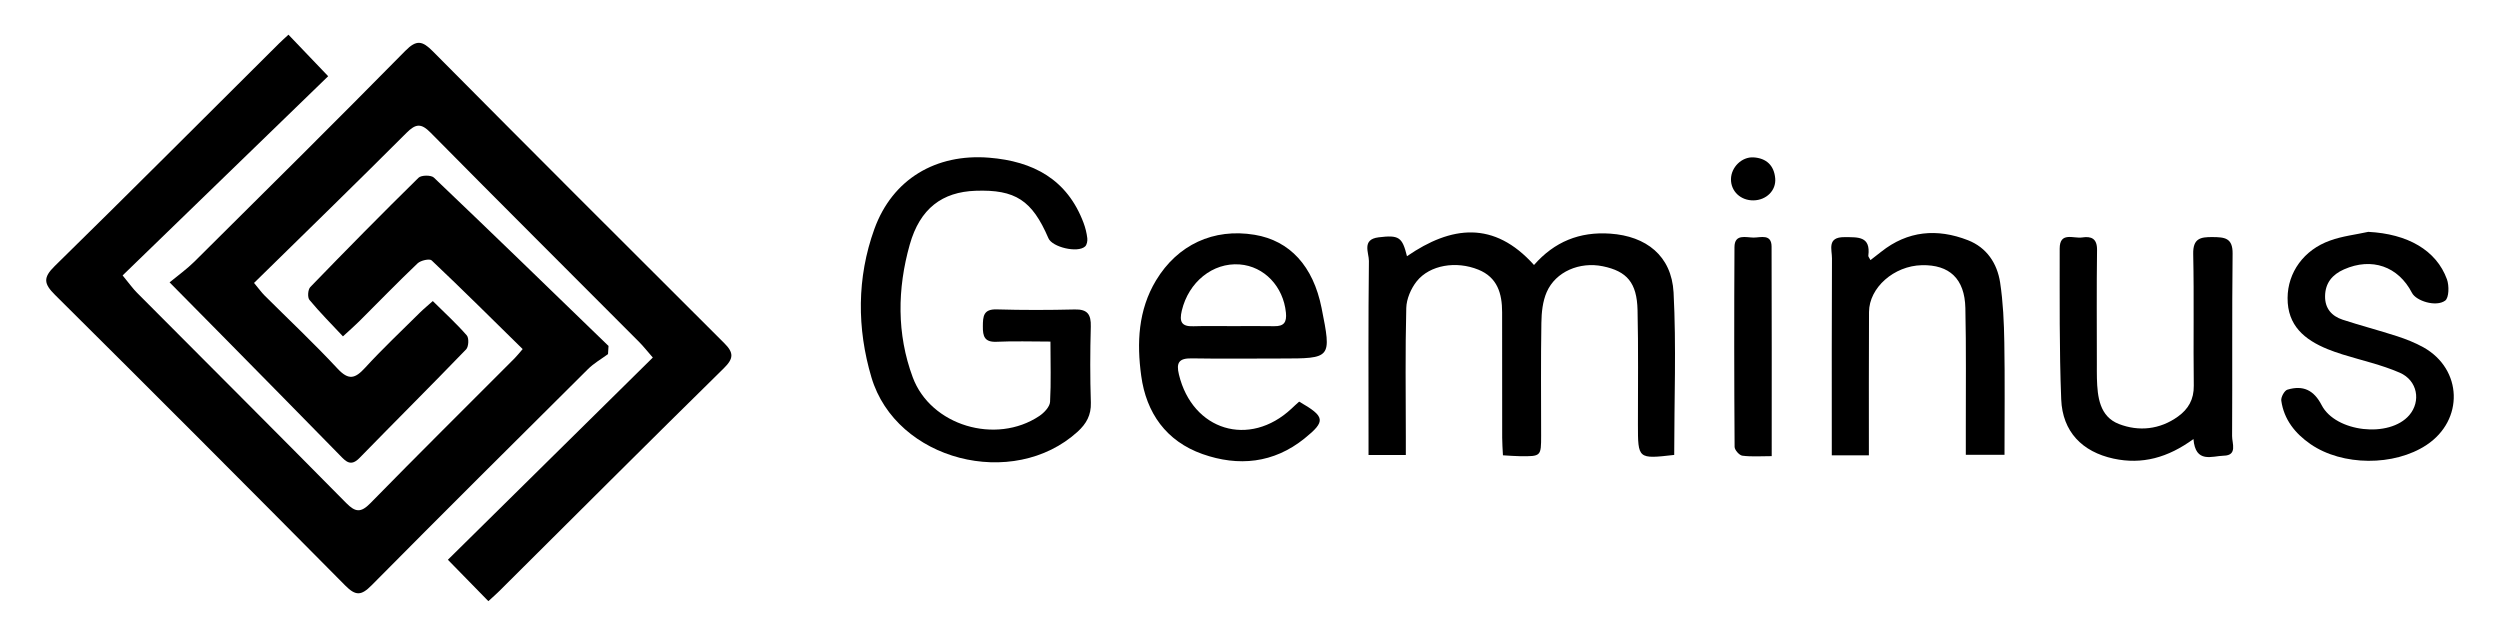 <svg width="865" height="220" viewBox="0 0 865 220" fill="none" xmlns="http://www.w3.org/2000/svg">
<path d="M99.808 12C104.433 16.842 108.705 21.309 113.549 26.371C90.164 49.039 66.426 72.037 42.424 95.299C44.868 98.27 45.991 99.876 47.356 101.241C71.49 125.493 95.735 149.68 119.781 174.042C122.952 177.255 124.845 177.475 128.126 174.13C144.641 157.272 161.421 140.635 178.09 123.931C178.839 123.183 179.499 122.324 180.843 120.784C170.295 110.418 159.945 100.119 149.332 90.083C148.627 89.423 145.544 90.105 144.487 91.118C137.595 97.676 130.967 104.52 124.229 111.232C122.687 112.773 121.036 114.203 118.658 116.382C114.65 112.091 110.664 108.107 107.075 103.772C106.348 102.914 106.525 100.185 107.361 99.326C119.693 86.584 132.156 73.93 144.818 61.495C145.764 60.571 149.134 60.527 150.102 61.429C170.361 80.73 190.443 100.229 210.548 119.705C210.482 120.652 210.438 121.576 210.372 122.522C208.037 124.239 205.461 125.691 203.435 127.716C178.398 152.585 153.383 177.475 128.545 202.542C125.021 206.085 123.106 206.283 119.428 202.564C86.112 168.914 52.641 135.397 19.038 102.033C15.185 98.204 14.811 96.091 18.928 92.064C44.978 66.535 70.72 40.72 96.571 15.015C97.474 14.113 98.443 13.276 99.808 12Z" fill="black"/>
<path d="M225.874 123.711C223.936 121.51 222.615 119.793 221.095 118.275C197.049 94.154 172.915 70.122 148.979 45.892C145.72 42.591 143.871 42.745 140.634 45.98C123.304 63.322 105.71 80.422 87.895 97.896C89.547 99.876 90.472 101.175 91.573 102.275C100.007 110.682 108.705 118.847 116.808 127.562C120.662 131.7 122.886 130.995 126.299 127.276C132.354 120.674 138.894 114.512 145.258 108.195C146.667 106.809 148.209 105.554 149.75 104.168C153.89 108.261 157.942 111.959 161.509 116.052C162.302 116.954 162.169 119.947 161.289 120.872C149.09 133.504 136.626 145.916 124.361 158.483C121.388 161.52 119.693 159.693 117.645 157.581C104.455 144.112 91.221 130.665 77.987 117.241C71.953 111.122 65.919 105.026 58.675 97.698C61.493 95.365 64.598 93.164 67.263 90.523C91.683 66.293 116.103 42.084 140.237 17.59C144.135 13.629 146.161 14.135 149.75 17.744C183.243 51.504 216.868 85.131 250.558 118.693C253.927 122.038 253.905 124.019 250.426 127.43C224.398 153.003 198.613 178.796 172.739 204.523C171.594 205.667 170.361 206.724 168.974 208C164.327 203.246 159.901 198.713 154.969 193.673C178.486 170.455 202.048 147.237 225.874 123.711Z" fill="black"/>
<path d="M579.275 157.404C566.724 158.835 566.724 158.835 566.724 146.841C566.702 133.658 566.9 120.476 566.591 107.293C566.371 97.786 562.892 93.846 554.591 92.13C546.597 90.479 538.274 93.956 535.169 101.043C533.759 104.256 533.363 108.107 533.319 111.695C533.099 124.701 533.231 137.708 533.231 150.692C533.231 157.889 533.209 157.911 525.964 157.845C524.159 157.823 522.375 157.669 520.019 157.536C519.909 155.292 519.755 153.355 519.755 151.418C519.733 136.959 519.711 122.478 519.733 108.019C519.733 101.549 518.103 95.959 511.497 93.296C503.834 90.193 494.74 91.668 490.204 97.302C488.2 99.81 486.636 103.442 486.57 106.589C486.196 121.422 486.394 136.255 486.416 151.088C486.416 153.069 486.416 155.028 486.416 157.426C481.968 157.426 478.071 157.426 473.512 157.426C473.512 155.204 473.512 153.245 473.512 151.286C473.512 130.951 473.402 110.638 473.644 90.303C473.667 87.486 471.068 82.843 476.992 82.116C484.038 81.258 485.183 82.006 486.813 88.653C502.117 78.111 516.914 76.24 530.765 91.69C537.833 83.635 546.531 80.092 557.167 80.84C569.564 81.698 578.35 88.477 579.055 101.175C580.024 119.793 579.275 138.456 579.275 157.404Z" fill="black"/>
<path d="M363.456 118.187C356.85 118.187 350.838 117.967 344.849 118.253C340.643 118.451 340.026 116.382 340.07 112.927C340.092 109.45 340.224 106.897 344.915 107.051C353.899 107.315 362.883 107.293 371.867 107.073C376.315 106.963 377.527 108.834 377.416 112.993C377.174 121.774 377.152 130.577 377.438 139.336C377.571 143.65 375.853 146.621 372.88 149.35C350.552 169.685 310.057 159.385 301.513 130.555C296.492 113.653 296.448 96.091 302.526 79.255C308.78 61.957 323.819 53.088 342.228 54.563C357.51 55.795 369.247 62.045 374.906 77.099C375.545 78.793 375.985 80.598 376.205 82.402C376.315 83.349 376.073 84.713 375.435 85.285C372.858 87.618 364.072 85.528 362.751 82.424C357.114 69.308 351.323 65.523 337.56 66.007C326.065 66.403 318.314 72.081 314.769 84.647C310.475 99.876 310.233 115.524 315.804 130.533C322.014 147.281 344.584 153.971 359.602 143.936C361.254 142.835 363.213 140.767 363.324 139.05C363.698 132.338 363.456 125.603 363.456 118.187Z" fill="black"/>
<path d="M449.51 138.962C458.539 144.156 458.825 145.696 451.338 151.726C440.68 160.309 428.503 161.498 416.04 157.096C403.51 152.651 396.596 142.879 394.856 130.005C393.315 118.671 393.778 107.337 399.987 97.016C407.43 84.691 419.871 78.881 434.096 81.236C446.296 83.261 454.377 92.086 457.262 106.545C460.741 124.041 460.741 124.041 443.103 124.041C432.841 124.041 422.558 124.173 412.296 123.997C407.936 123.931 406.901 125.471 407.914 129.609C412.605 148.998 432.291 155.006 446.868 141.383C447.661 140.591 448.498 139.886 449.51 138.962ZM426.61 112.839C431.366 112.839 436.122 112.773 440.857 112.861C444.248 112.927 445.261 111.519 444.93 108.173C444.027 99.15 437.465 92.152 428.922 91.492C419.607 90.787 411.261 97.588 408.905 107.469C408.025 111.21 408.685 113.037 412.913 112.883C417.449 112.729 422.029 112.861 426.61 112.839Z" fill="black"/>
<path d="M758.938 151.903C750.085 158.373 741.145 160.816 731.28 158.681C720.402 156.326 713.62 149.328 713.18 138.192C712.497 120.828 712.673 103.442 712.651 86.056C712.629 80.026 717.474 82.623 720.424 82.16C723.573 81.676 725.621 82.513 725.577 86.474C725.401 99.656 725.511 112.817 725.511 126C725.511 127.65 725.489 129.301 725.533 130.929C725.709 137.355 726.458 144.112 733.152 146.709C739.978 149.35 747.267 148.667 753.565 144.134C757.154 141.559 759.114 138.214 759.048 133.438C758.849 118.253 759.18 103.068 758.849 87.882C758.739 82.49 761.338 81.984 765.566 82.028C769.661 82.072 772.546 82.248 772.48 87.75C772.238 108.79 772.436 129.829 772.304 150.868C772.282 153.333 774.242 157.581 769.419 157.669C765.411 157.757 759.62 160.486 758.938 151.903Z" fill="black"/>
<path d="M819.427 80.224C832.947 80.906 842.966 86.518 846.644 96.641C847.436 98.842 847.37 103.024 846.027 104.014C842.878 106.325 835.986 104.124 834.555 101.351C829.798 92.13 820.616 88.961 811.015 93.208C806.985 94.991 804.541 97.896 804.475 102.451C804.409 106.721 806.765 109.362 810.553 110.616C816.806 112.663 823.17 114.313 829.424 116.338C832.529 117.351 835.634 118.583 838.496 120.168C852.061 127.76 852.567 145.344 839.597 153.949C828.411 161.366 810.465 161.278 799.432 153.663C794.126 149.988 790.25 145.168 789.325 138.632C789.149 137.444 790.404 135.133 791.439 134.825C796.922 133.174 800.622 135.023 803.286 140.172C808.108 149.526 826.737 151.66 833.608 143.65C837.703 138.874 836.514 131.656 830.305 128.949C823.985 126.198 817.137 124.701 810.509 122.632C808.769 122.082 807.029 121.488 805.356 120.806C797.363 117.549 791.439 112.641 791.505 103.09C791.549 94.308 797.076 86.474 806.193 83.239C810.399 81.698 815.001 81.192 819.427 80.224Z" fill="black"/>
<path d="M646.635 157.536C642.121 157.536 638.355 157.536 633.797 157.536C633.797 155.556 633.797 153.795 633.797 152.035C633.797 131.149 633.753 110.286 633.863 89.401C633.885 86.386 632.035 82.006 638.179 82.05C642.847 82.094 647.317 81.654 646.437 88.499C646.393 88.785 646.745 89.115 647.185 89.995C648.462 89.005 649.674 88.08 650.863 87.134C660.067 79.805 670.262 78.969 680.898 83.107C687.394 85.638 691.027 91.118 692.04 97.742C693.075 104.586 693.384 111.563 693.494 118.495C693.714 131.281 693.56 144.09 693.56 157.36C688.98 157.36 684.884 157.36 680.171 157.36C680.171 154.103 680.171 151.22 680.171 148.337C680.149 134.428 680.326 120.498 680.017 106.589C679.797 96.443 674.49 91.536 664.955 91.756C655.311 91.976 646.723 99.524 646.679 107.953C646.591 124.239 646.635 140.525 646.635 157.536Z" fill="black"/>
<path d="M613.01 157.823C609.311 157.823 606.052 158.087 602.859 157.669C601.802 157.537 600.172 155.688 600.172 154.609C600.018 131.567 599.996 108.548 600.128 85.505C600.15 80.774 604.158 82.204 606.778 82.204C609.201 82.204 612.944 80.818 612.966 85.329C613.054 109.252 613.01 133.152 613.01 157.823Z" fill="black"/>
<path d="M606.712 69.33C602.264 69.396 598.851 66.183 598.917 61.957C598.983 57.864 602.639 54.211 606.734 54.453C611.182 54.739 613.825 57.248 614.221 61.693C614.596 65.897 611.16 69.264 606.712 69.33Z" fill="black"/>
</svg>
